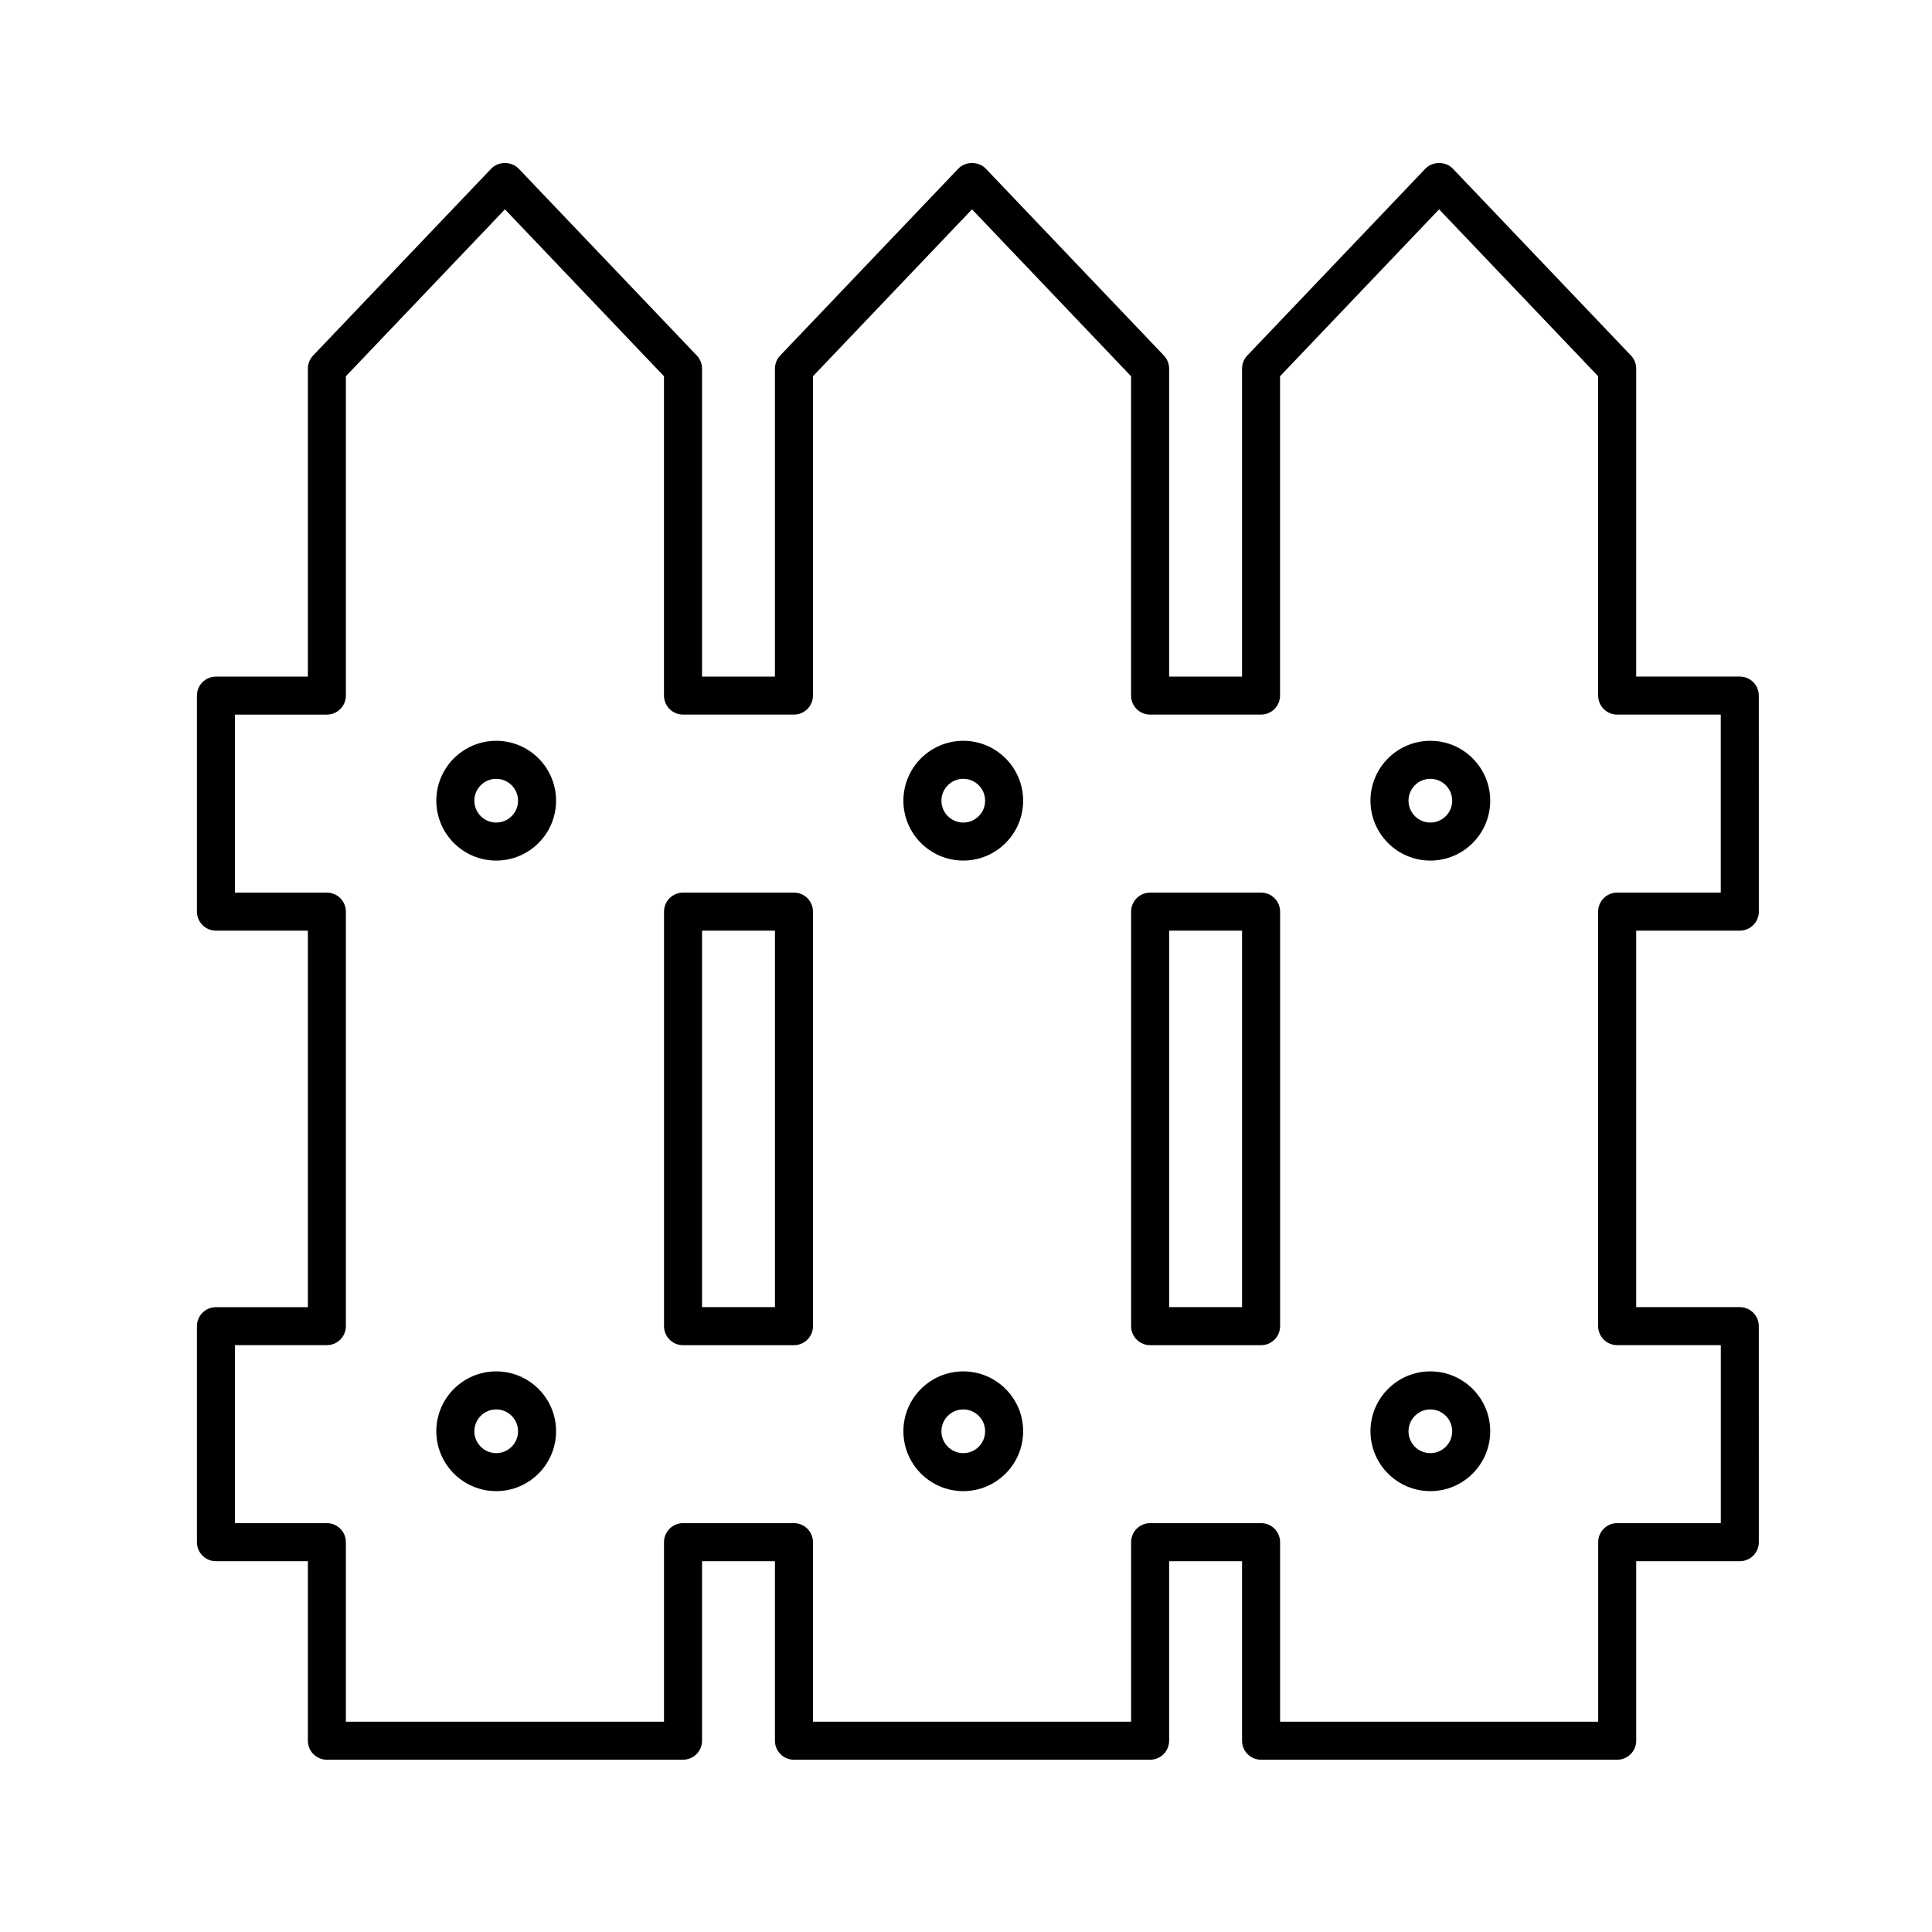 <?xml version="1.0" encoding="UTF-8"?>
<!-- Uploaded to: ICON Repo, www.iconrepo.com, Generator: ICON Repo Mixer Tools -->
<svg fill="#000000" width="800px" height="800px" version="1.1" viewBox="144 144 512 512" xmlns="http://www.w3.org/2000/svg">
 <g>
  <path d="m275.5 340.32c-8.75 0-15.871 7.117-15.871 15.871 0 8.75 7.117 15.871 15.871 15.871 8.75 0 15.863-7.117 15.863-15.871 0.004-8.75-7.109-15.871-15.863-15.871zm0 21.664c-3.195 0-5.793-2.602-5.793-5.793 0-3.195 2.602-5.793 5.793-5.793 3.195 0 5.789 2.602 5.789 5.793 0 3.195-2.594 5.793-5.789 5.793z"/>
  <path d="m605.07 390.63c2.785 0 5.039-2.258 5.039-5.039l-0.004-57.254c0-2.781-2.254-5.039-5.039-5.039h-27.457l0.004-81.605c0-1.293-0.5-2.539-1.391-3.477l-47.199-49.516c-1.898-1.996-5.391-1.996-7.289 0l-47.188 49.516c-0.898 0.938-1.391 2.18-1.391 3.477v81.613h-19.324v-81.613c0-1.293-0.5-2.539-1.391-3.477l-47.191-49.516c-1.906-1.996-5.394-1.996-7.297 0l-47.191 49.516c-0.891 0.938-1.391 2.18-1.391 3.477v81.613h-19.32v-81.613c0-1.293-0.5-2.539-1.391-3.477l-47.199-49.516c-1.898-1.996-5.391-1.996-7.289 0l-47.191 49.516c-0.891 0.938-1.391 2.18-1.391 3.477v81.613h-24.359c-2.781 0-5.039 2.258-5.039 5.039v57.246c0 2.781 2.258 5.039 5.039 5.039h24.359v99.781h-24.359c-2.781 0-5.039 2.254-5.039 5.039v57.246c0 2.785 2.258 5.039 5.039 5.039h24.359v47.57c0 2.785 2.258 5.039 5.039 5.039h94.383c2.781 0 5.039-2.254 5.039-5.039v-47.57h19.32v47.57c0 2.785 2.258 5.039 5.039 5.039h94.383c2.785 0 5.039-2.254 5.039-5.039v-47.57h19.324v47.57c0 2.785 2.254 5.039 5.039 5.039h94.379c2.785 0 5.039-2.254 5.039-5.039v-47.57h27.457c2.785 0 5.039-2.254 5.039-5.039l-0.004-57.254c0-2.785-2.254-5.039-5.039-5.039h-27.457l0.004-99.773zm-32.496 109.85h27.457v47.172h-27.457c-2.785 0-5.039 2.254-5.039 5.039v47.57h-84.301v-47.57c0-2.785-2.254-5.039-5.039-5.039h-29.402c-2.785 0-5.039 2.254-5.039 5.039v47.57h-84.309v-47.57c0-2.785-2.258-5.039-5.039-5.039h-29.398c-2.781 0-5.039 2.254-5.039 5.039v47.57h-84.309v-47.57c0-2.785-2.258-5.039-5.039-5.039h-24.359v-47.172h24.359c2.781 0 5.039-2.254 5.039-5.039v-109.85c0-2.781-2.258-5.039-5.039-5.039h-24.359v-47.172h24.359c2.781 0 5.039-2.258 5.039-5.039v-84.633l42.152-44.23 42.152 44.23v84.629c0 2.781 2.258 5.039 5.039 5.039h29.398c2.781 0 5.039-2.258 5.039-5.039v-84.629l42.152-44.23 42.152 44.23v84.629c0 2.781 2.254 5.039 5.039 5.039h29.402c2.785 0 5.039-2.258 5.039-5.039v-84.629l42.148-44.23 42.152 44.23v84.629c0 2.781 2.254 5.039 5.039 5.039h27.457v47.172h-27.457c-2.785 0-5.039 2.258-5.039 5.039v109.86c0.008 2.785 2.262 5.035 5.047 5.035z"/>
  <path d="m478.2 380.55h-29.402c-2.785 0-5.039 2.258-5.039 5.039v109.86c0 2.785 2.254 5.039 5.039 5.039h29.402c2.785 0 5.039-2.254 5.039-5.039v-109.86c0-2.785-2.258-5.039-5.039-5.039zm-5.039 109.85h-19.324v-99.773h19.324z"/>
  <path d="m275.5 507.43c-8.75 0-15.871 7.117-15.871 15.863 0 8.75 7.117 15.871 15.871 15.871 8.75 0 15.863-7.117 15.863-15.871 0.008-8.746-7.109-15.863-15.863-15.863zm0 21.664c-3.195 0-5.793-2.602-5.793-5.793 0-3.195 2.602-5.789 5.793-5.789 3.195 0 5.789 2.602 5.789 5.789 0.004 3.191-2.594 5.793-5.789 5.793z"/>
  <path d="m354.41 380.55h-29.398c-2.781 0-5.039 2.258-5.039 5.039v109.86c0 2.785 2.258 5.039 5.039 5.039h29.398c2.781 0 5.039-2.254 5.039-5.039l-0.004-109.86c0-2.785-2.254-5.039-5.035-5.039zm-5.039 109.85h-19.32v-99.773h19.32z"/>
  <path d="m399.28 340.32c-8.75 0-15.871 7.117-15.871 15.871 0 8.75 7.117 15.871 15.871 15.871 8.746 0 15.863-7.117 15.863-15.871 0.004-8.75-7.113-15.871-15.863-15.871zm0 21.664c-3.195 0-5.793-2.602-5.793-5.793 0-3.195 2.602-5.793 5.793-5.793 3.195 0 5.789 2.602 5.789 5.793 0 3.195-2.594 5.793-5.789 5.793z"/>
  <path d="m523.06 507.43c-8.75 0-15.871 7.117-15.871 15.863 0 8.75 7.117 15.871 15.871 15.871 8.746 0 15.863-7.117 15.863-15.871 0.004-8.746-7.117-15.863-15.863-15.863zm0 21.664c-3.199 0-5.793-2.602-5.793-5.793 0-3.195 2.602-5.789 5.793-5.789 3.195 0 5.789 2.602 5.789 5.789 0 3.191-2.594 5.793-5.789 5.793z"/>
  <path d="m399.28 507.43c-8.75 0-15.871 7.117-15.871 15.863 0 8.75 7.117 15.871 15.871 15.871 8.746 0 15.863-7.117 15.863-15.871 0.008-8.746-7.113-15.863-15.863-15.863zm0 21.664c-3.195 0-5.793-2.602-5.793-5.793 0-3.195 2.602-5.789 5.793-5.789 3.195 0 5.789 2.602 5.789 5.789 0.004 3.191-2.594 5.793-5.789 5.793z"/>
  <path d="m523.06 340.32c-8.75 0-15.871 7.117-15.871 15.871 0 8.75 7.117 15.871 15.871 15.871 8.746 0 15.863-7.117 15.863-15.871 0.004-8.75-7.117-15.871-15.863-15.871zm0 21.664c-3.199 0-5.793-2.602-5.793-5.793 0-3.195 2.602-5.793 5.793-5.793 3.195 0 5.789 2.602 5.789 5.793 0 3.195-2.594 5.793-5.789 5.793z"/>
 </g>
</svg>